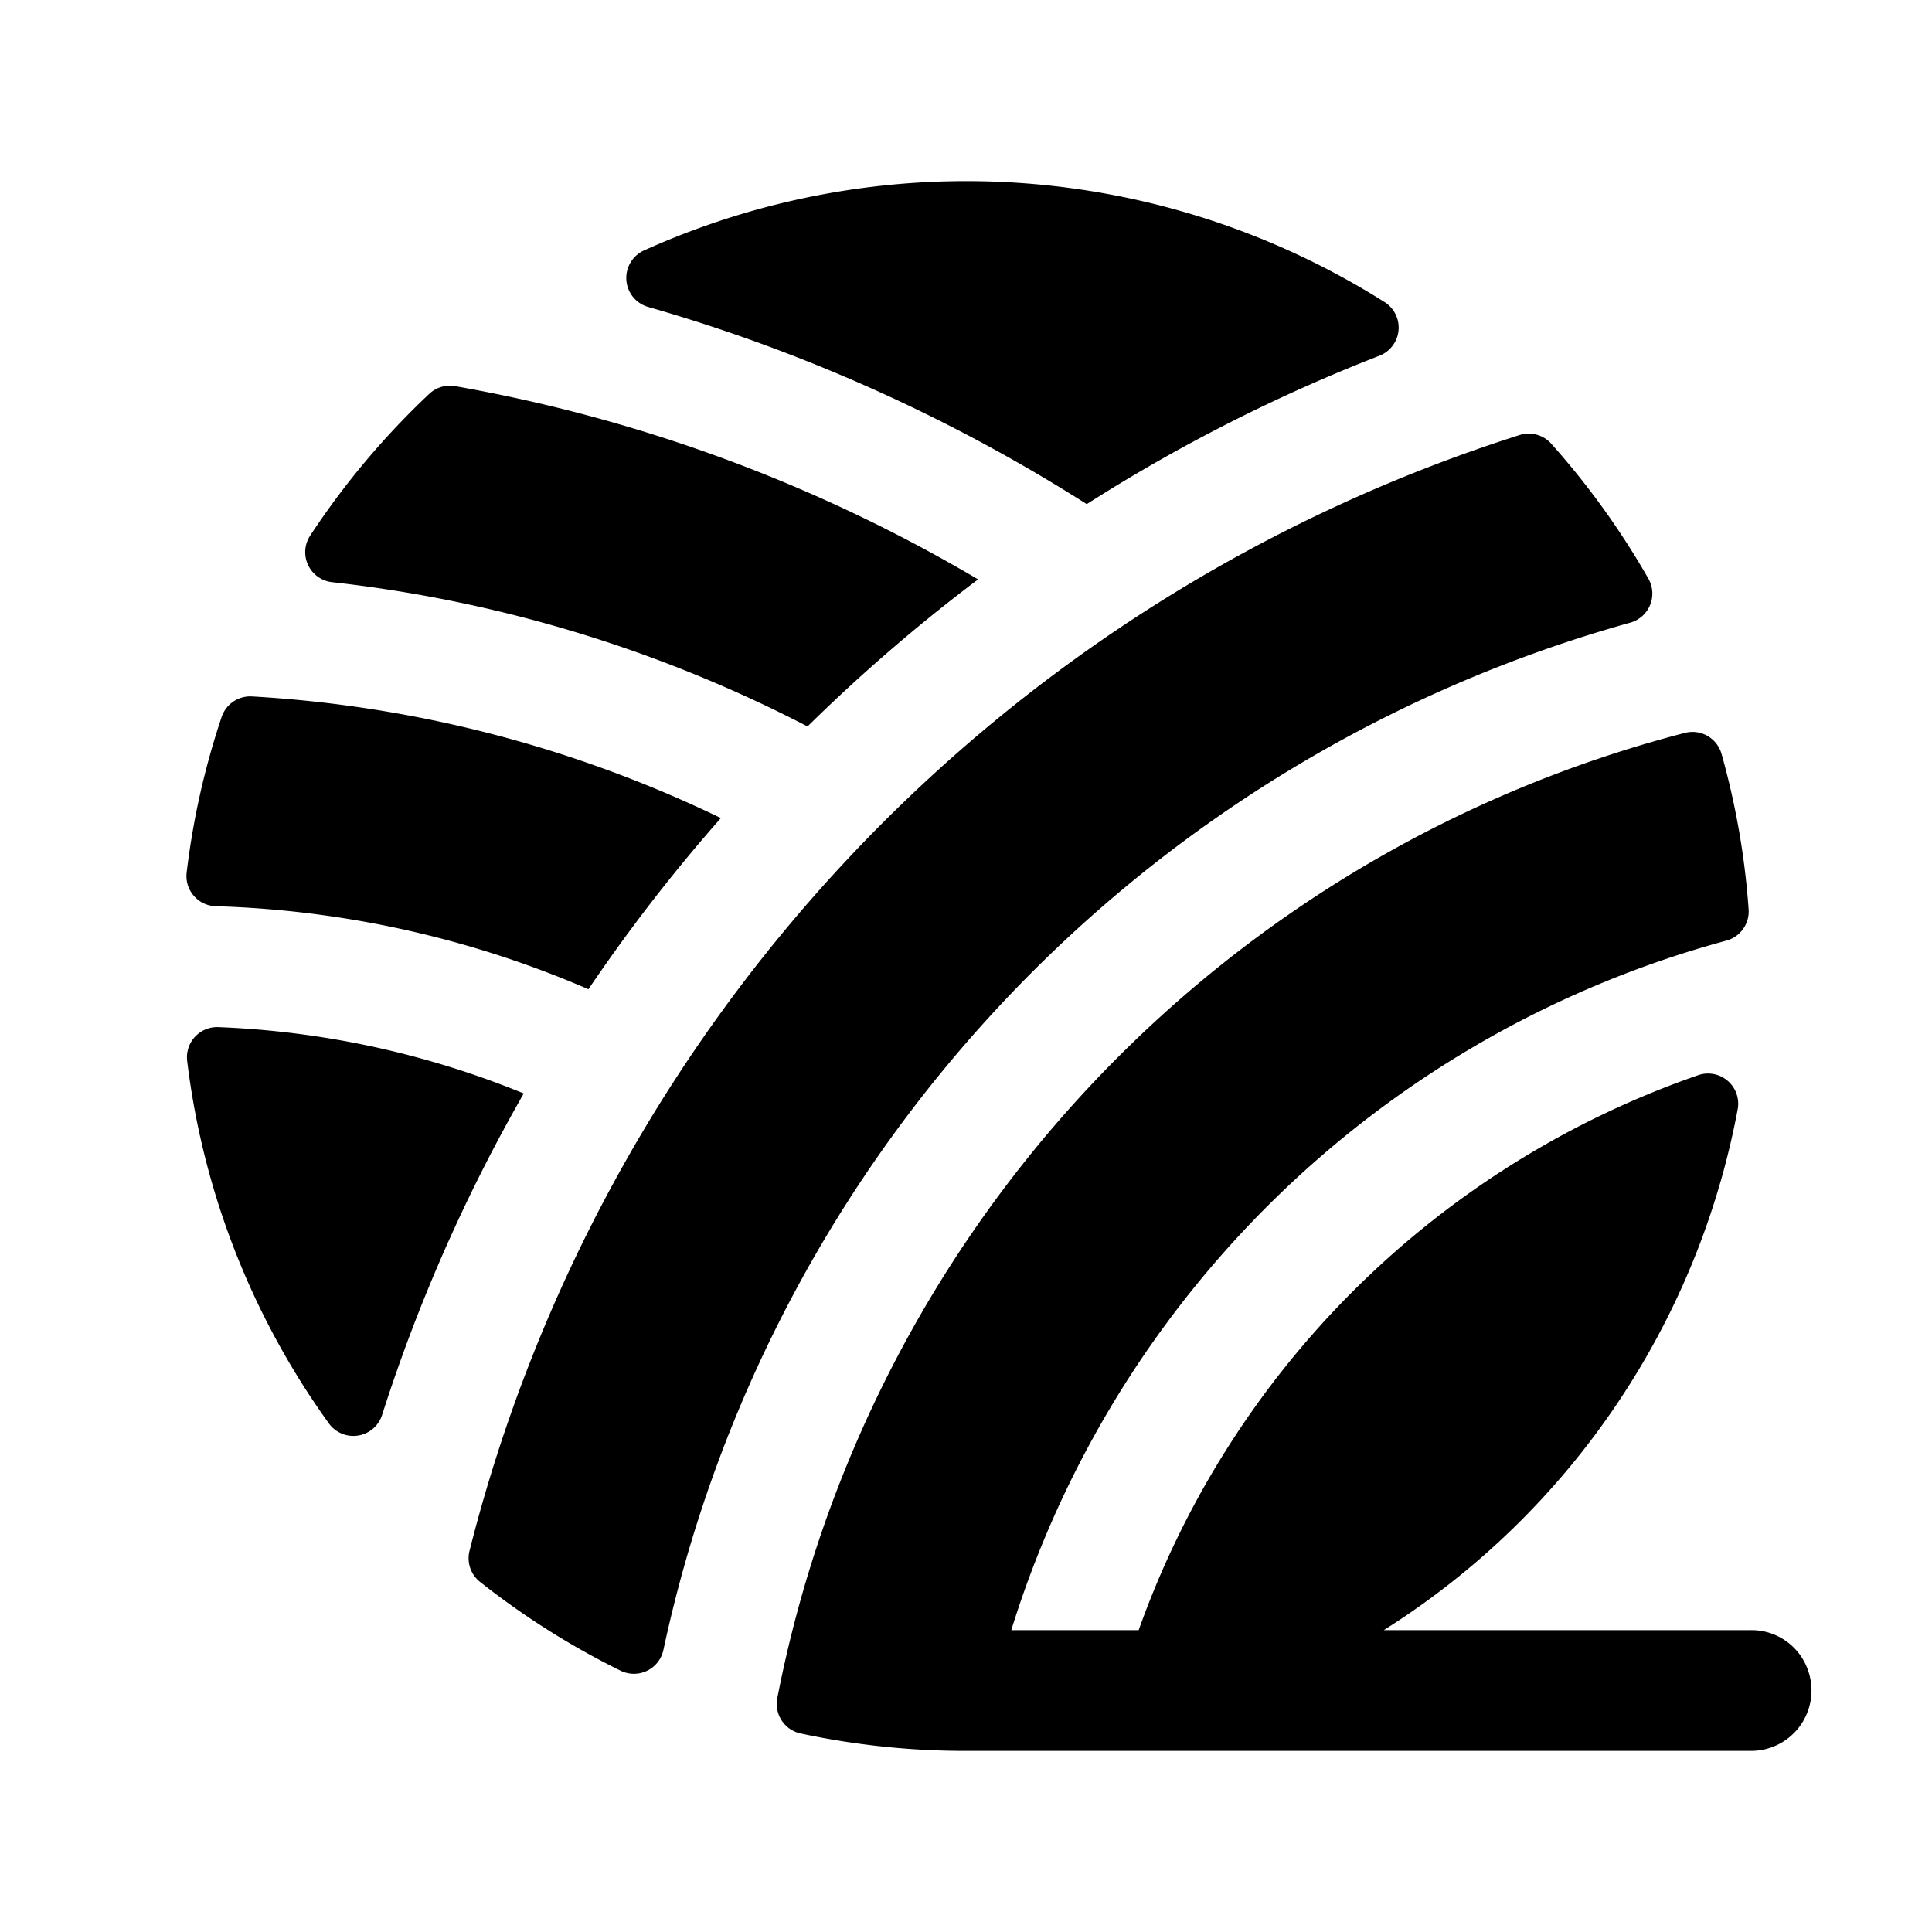<svg xmlns="http://www.w3.org/2000/svg" viewBox="0 0 256 256" fill="currentColor"><path d="M69.4,144.89a220.94,220.94,0,0,0-18.77,42.6,4,4,0,0,1-7,1.19,103.44,103.44,0,0,1-18.83-48.11,4,4,0,0,1,4.13-4.47A119,119,0,0,1,69.4,144.89ZM44,77.14a180.06,180.06,0,0,1,63,19.12,226.9,226.9,0,0,1,22.6-19.49,206.42,206.42,0,0,0-69.28-25.6,4,4,0,0,0-3.42,1A105.3,105.3,0,0,0,41.08,71,4,4,0,0,0,44,77.14ZM239.58,221.35A7.91,7.91,0,0,0,232,216H183.36A104.25,104.25,0,0,0,230.25,147a4,4,0,0,0-5.27-4.52A120.6,120.6,0,0,0,150.88,216H134a136.55,136.55,0,0,1,94.78-91.37,4,4,0,0,0,2.92-4.15,102.59,102.59,0,0,0-3.58-20.56,4,4,0,0,0-4.89-2.8A164.53,164.53,0,0,0,103,225a4,4,0,0,0,3.08,4.69A103.9,103.9,0,0,0,128,232h0l104,0A8,8,0,0,0,239.58,221.35Zm-211-101.27a134.51,134.51,0,0,1,49.39,11A224.44,224.44,0,0,1,95.52,108.4,164.28,164.28,0,0,0,33.36,92.28a4,4,0,0,0-4,2.75,103,103,0,0,0-4.63,20.61A4,4,0,0,0,28.57,120.08ZM85.84,40.66A222.81,222.81,0,0,1,144,66.8a221.3,221.3,0,0,1,38.8-19.67,4,4,0,0,0,.7-7.08,103.86,103.86,0,0,0-98.2-6.85A4,4,0,0,0,85.84,40.66ZM216,82.51a4,4,0,0,0,2.4-5.87,105,105,0,0,0-12.82-17.81,4,4,0,0,0-4.21-1.19A208.81,208.81,0,0,0,62.21,205.51a4,4,0,0,0,1.44,4.13A104.25,104.25,0,0,0,82.2,221.36a4,4,0,0,0,5.71-2.75A180.61,180.61,0,0,1,216,82.51Z"/></svg>